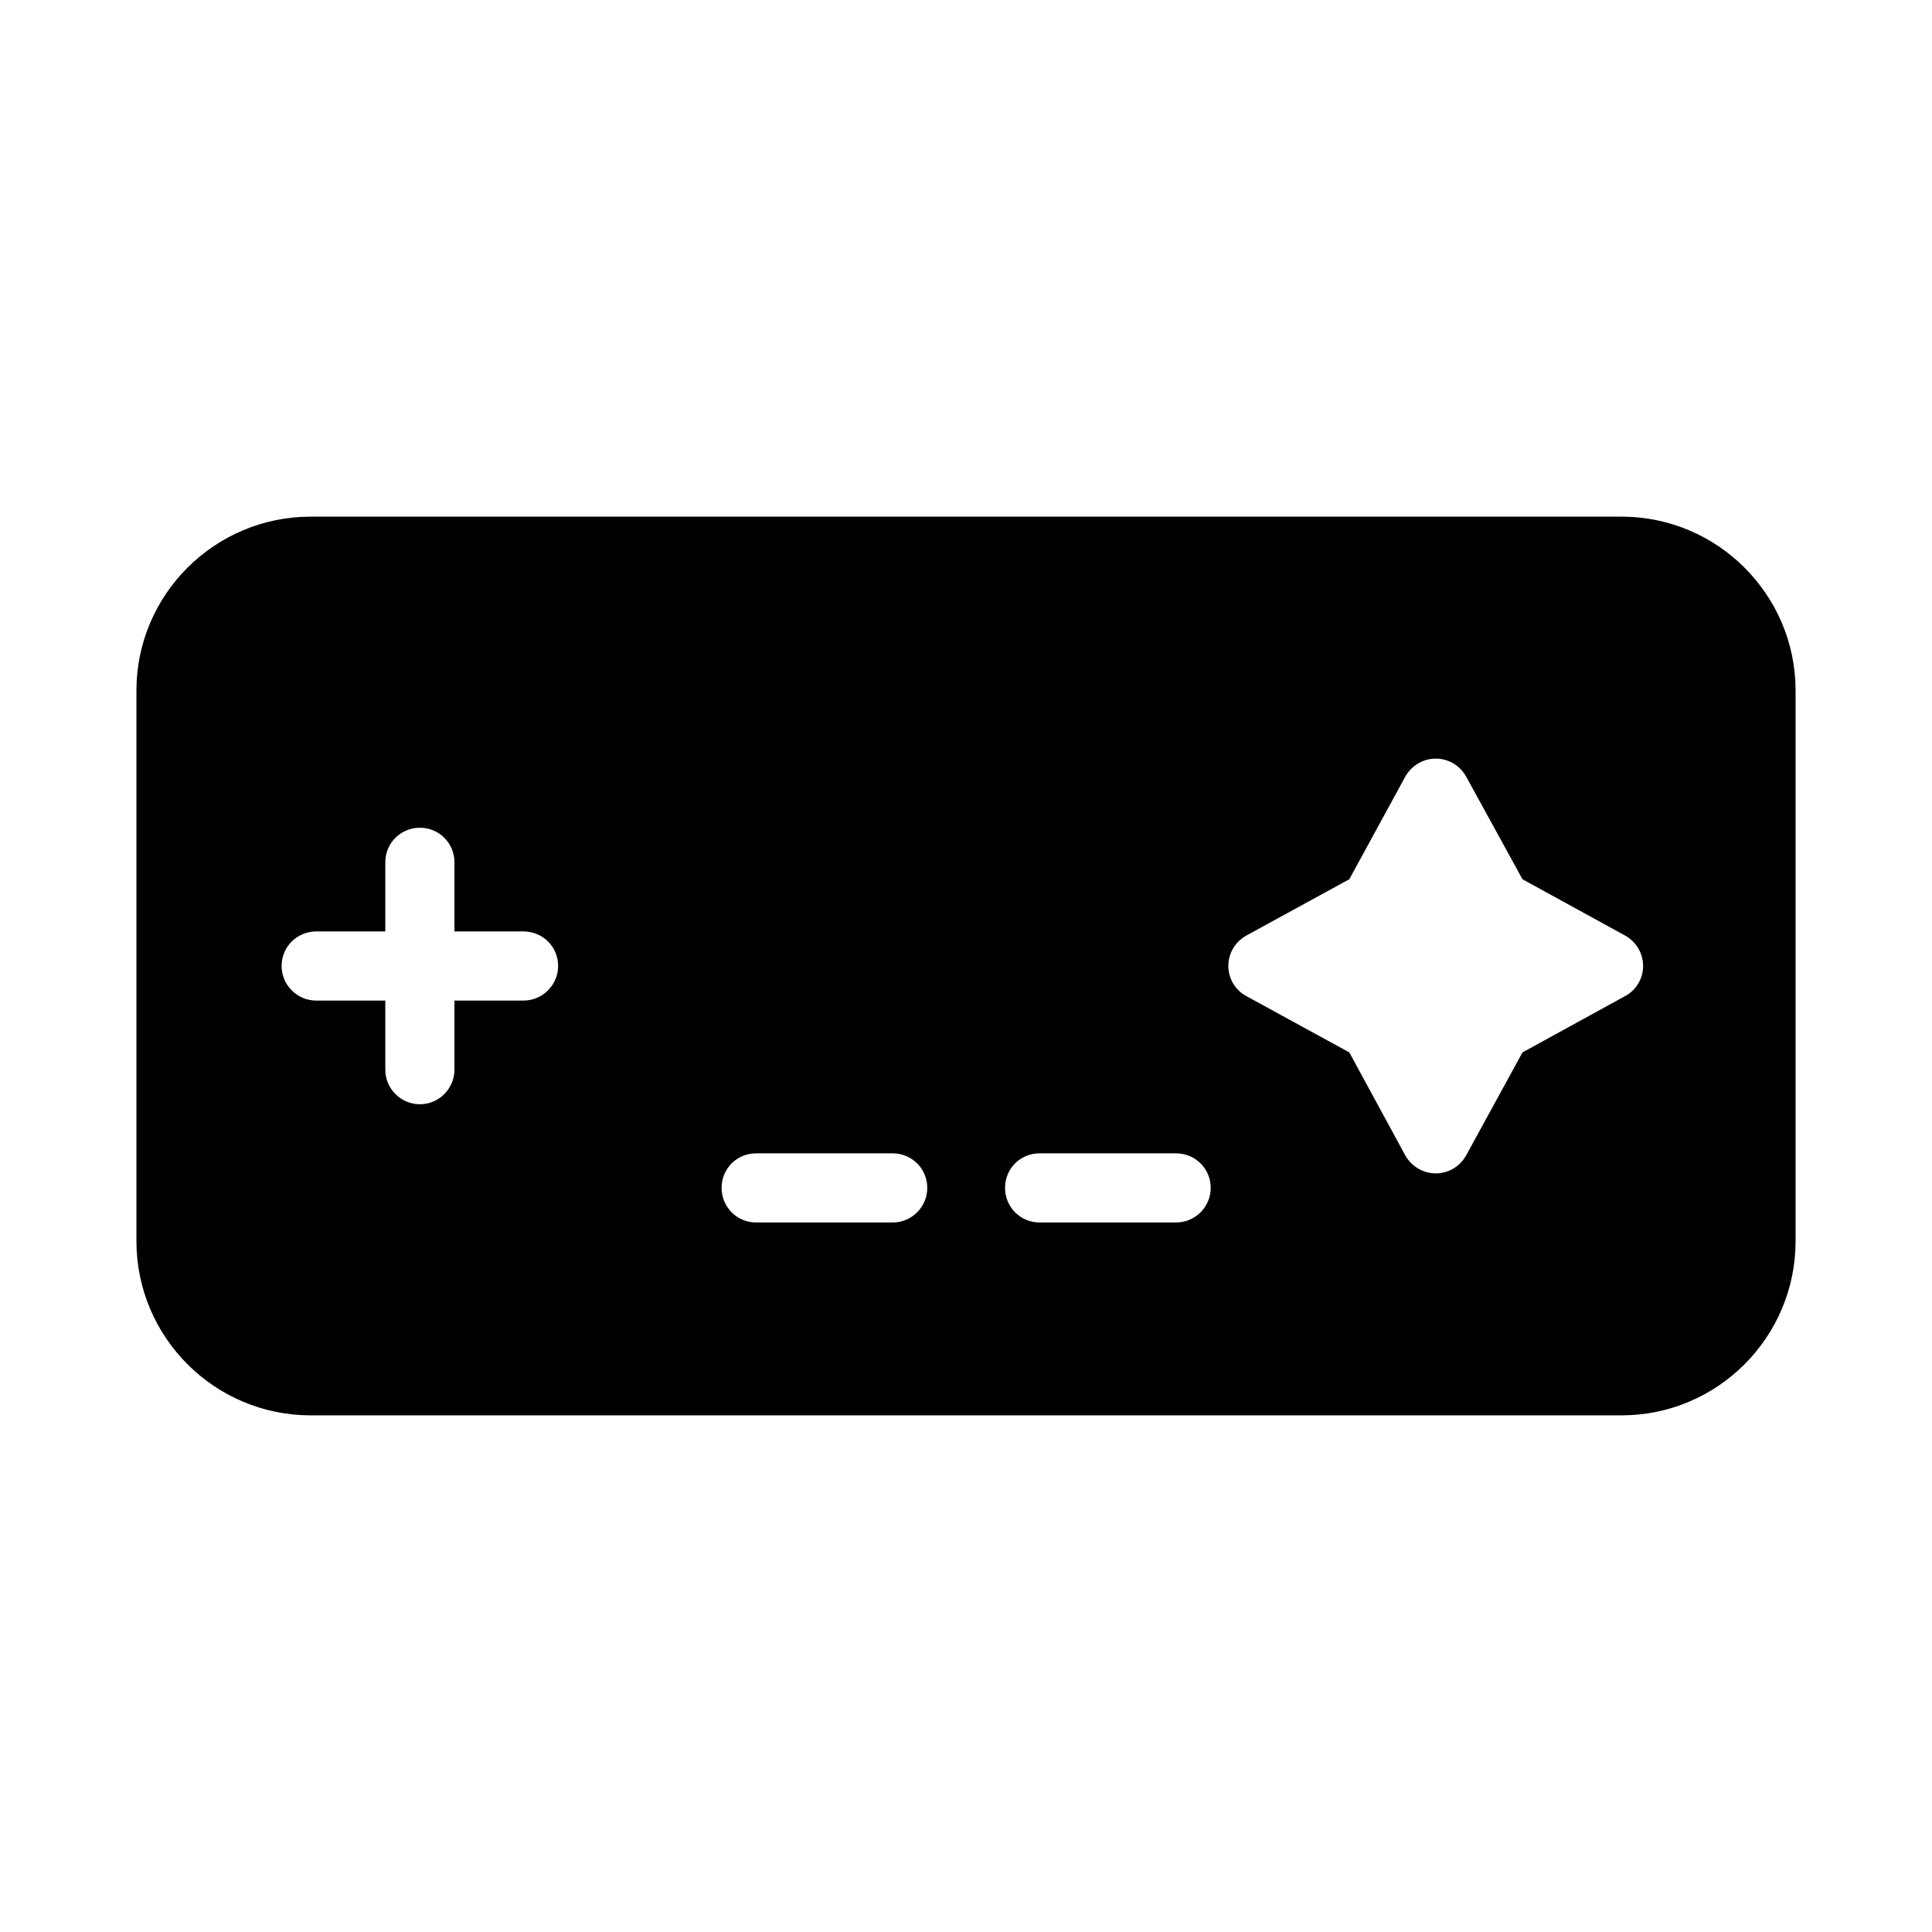 <?xml version="1.0" encoding="UTF-8"?>
<!-- Uploaded to: SVG Repo, www.svgrepo.com, Generator: SVG Repo Mixer Tools -->
<svg fill="#000000" width="800px" height="800px" version="1.1" viewBox="144 144 512 512" xmlns="http://www.w3.org/2000/svg">
 <path d="m573.77 280.92h-347.45c-25.465 0-46.164 20.699-46.164 46.074v145.92c0 25.465 20.699 46.168 46.164 46.168h347.45c25.375 0 46.078-20.703 46.078-46.168v-145.92c0-25.375-20.703-46.074-46.078-46.074zm-291.02 128.24h-18.32v18.32c0 5.039-4.121 9.16-9.16 9.16-5.039 0-9.16-4.121-9.16-9.16v-18.32h-18.32c-5.039 0-9.16-4.121-9.16-9.16 0-5.129 4.121-9.16 9.16-9.16h18.32v-18.32c0-5.129 4.121-9.16 9.16-9.16 5.039 0 9.16 4.031 9.16 9.16v18.32h18.32c5.039 0 9.16 4.031 9.16 9.16 0 5.035-4.125 9.16-9.16 9.16zm97.828 58.809h-36.184c-5.129 0-9.16-4.121-9.16-9.16 0-5.129 4.031-9.16 9.16-9.16h36.184c5.039 0 9.16 4.031 9.16 9.16 0 5.035-4.121 9.16-9.16 9.16zm75.113 0h-36.184c-5.129 0-9.16-4.121-9.16-9.16 0-5.129 4.031-9.16 9.16-9.16h36.184c5.039 0 9.16 4.031 9.16 9.16 0 5.035-4.121 9.16-9.16 9.16zm118.99-60-27.207 14.93-14.93 27.297c-1.648 2.934-4.672 4.766-8.062 4.766-3.297 0-6.414-1.832-8.062-4.762l-14.836-27.301-27.297-14.93c-2.934-1.559-4.766-4.672-4.766-7.969 0-3.391 1.832-6.414 4.762-8.062l27.297-14.93 14.84-27.207c1.652-2.93 4.766-4.762 8.062-4.762 3.391 0 6.414 1.832 8.062 4.762l14.93 27.207 27.207 14.93c2.93 1.648 4.762 4.672 4.762 8.062 0 3.297-1.832 6.41-4.762 7.969z"/>
</svg>